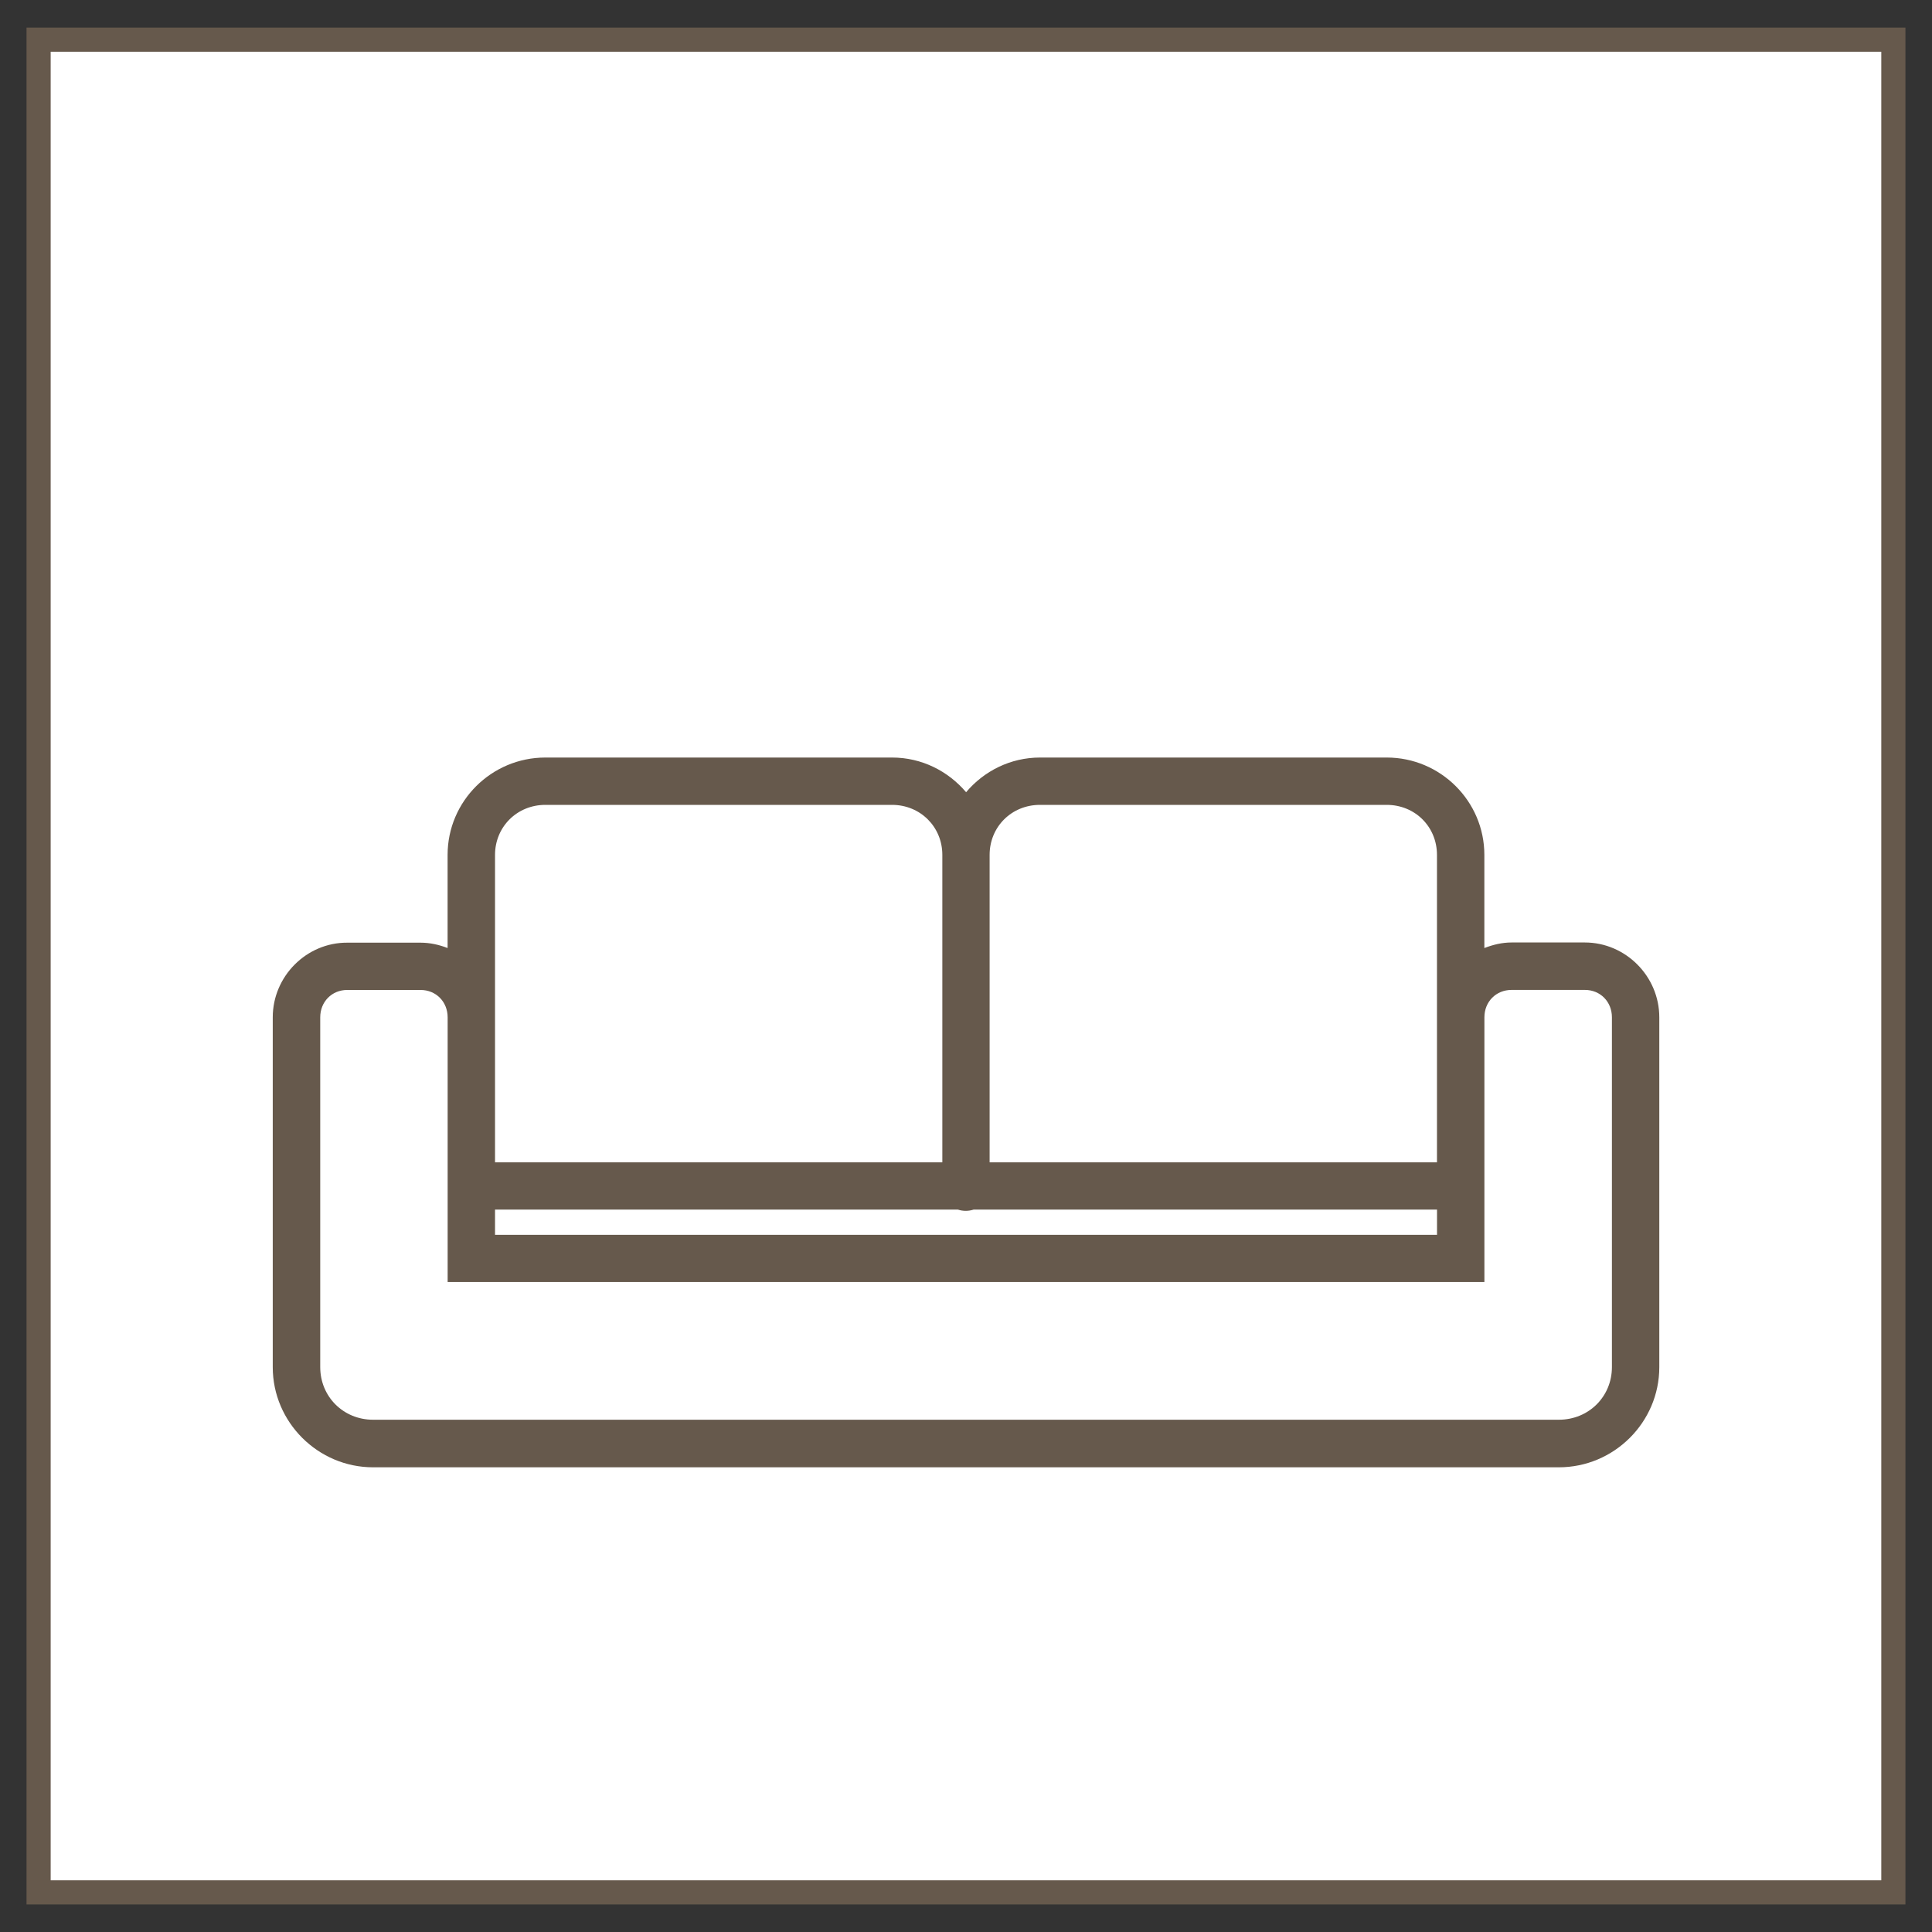 <?xml version="1.0" encoding="utf-8"?>
<!-- Generator: Adobe Illustrator 15.0.0, SVG Export Plug-In  -->
<!DOCTYPE svg PUBLIC "-//W3C//DTD SVG 1.1//EN" "http://www.w3.org/Graphics/SVG/1.1/DTD/svg11.dtd">
<svg version="1.1"
	 xmlns="http://www.w3.org/2000/svg" xmlns:xlink="http://www.w3.org/1999/xlink" xmlns:a="http://ns.adobe.com/AdobeSVGViewerExtensions/3.0/"
	 x="0px" y="0px" width="40px" height="40px" viewBox="-0.549 -0.571 40 40" enable-background="new -0.549 -0.571 40 40"
	 xml:space="preserve">
<rect x="-0.549" y="-0.571" width="40" height="40" fill="#333333" stroke="none"/>
<defs>
</defs>
<rect x="0.25" y="0.25" fill="#FFFFFF" stroke="#66594C" stroke-width="0.5" width="38.401" height="38.359"/>
<path fill="#66594C" d="M10.742,15.113c-1.114,0-2.024,0.902-2.024,2.016v1.928c-0.176-0.068-0.363-0.111-0.561-0.111H6.64
	c-0.843-0.004-1.542,0.695-1.542,1.546v7.242c0,1.141,0.938,2.074,2.077,2.074h24.549c1.146,0,2.081-0.934,2.081-2.074v-7.242
	c0-0.851-0.698-1.55-1.542-1.55h-1.516c-0.201,0-0.387,0.047-0.564,0.115v-1.928c0-1.113-0.91-2.016-2.021-2.016h-7.179
	c-0.614,0-1.163,0.282-1.53,0.718c-0.37-0.436-0.917-0.718-1.532-0.718H10.742z M10.742,16.093h7.178
	c0.584,0,1.041,0.454,1.041,1.036v6.365H9.7v-3.002v-3.363C9.7,16.547,10.156,16.093,10.742,16.093z M20.982,16.093h7.179
	c0.588,0,1.041,0.454,1.041,1.036v3.363v3.002H19.94v-6.365C19.94,16.547,20.395,16.093,20.982,16.093z M6.64,19.925h1.518
	c0.321,0,0.561,0.245,0.561,0.567v3.461v0.023v1.996h21.465v-2.479v-3.002c0-0.322,0.24-0.567,0.564-0.567h1.516
	c0.32,0,0.56,0.245,0.56,0.567v7.242c0,0.613-0.482,1.09-1.099,1.09H7.175c-0.614,0-1.094-0.477-1.094-1.09v-7.242
	C6.081,20.17,6.321,19.925,6.64,19.925L6.64,19.925z M9.7,24.472h9.582c0.107,0.035,0.219,0.035,0.328,0h9.593v0.523H9.7V24.472z"/>
</svg>
